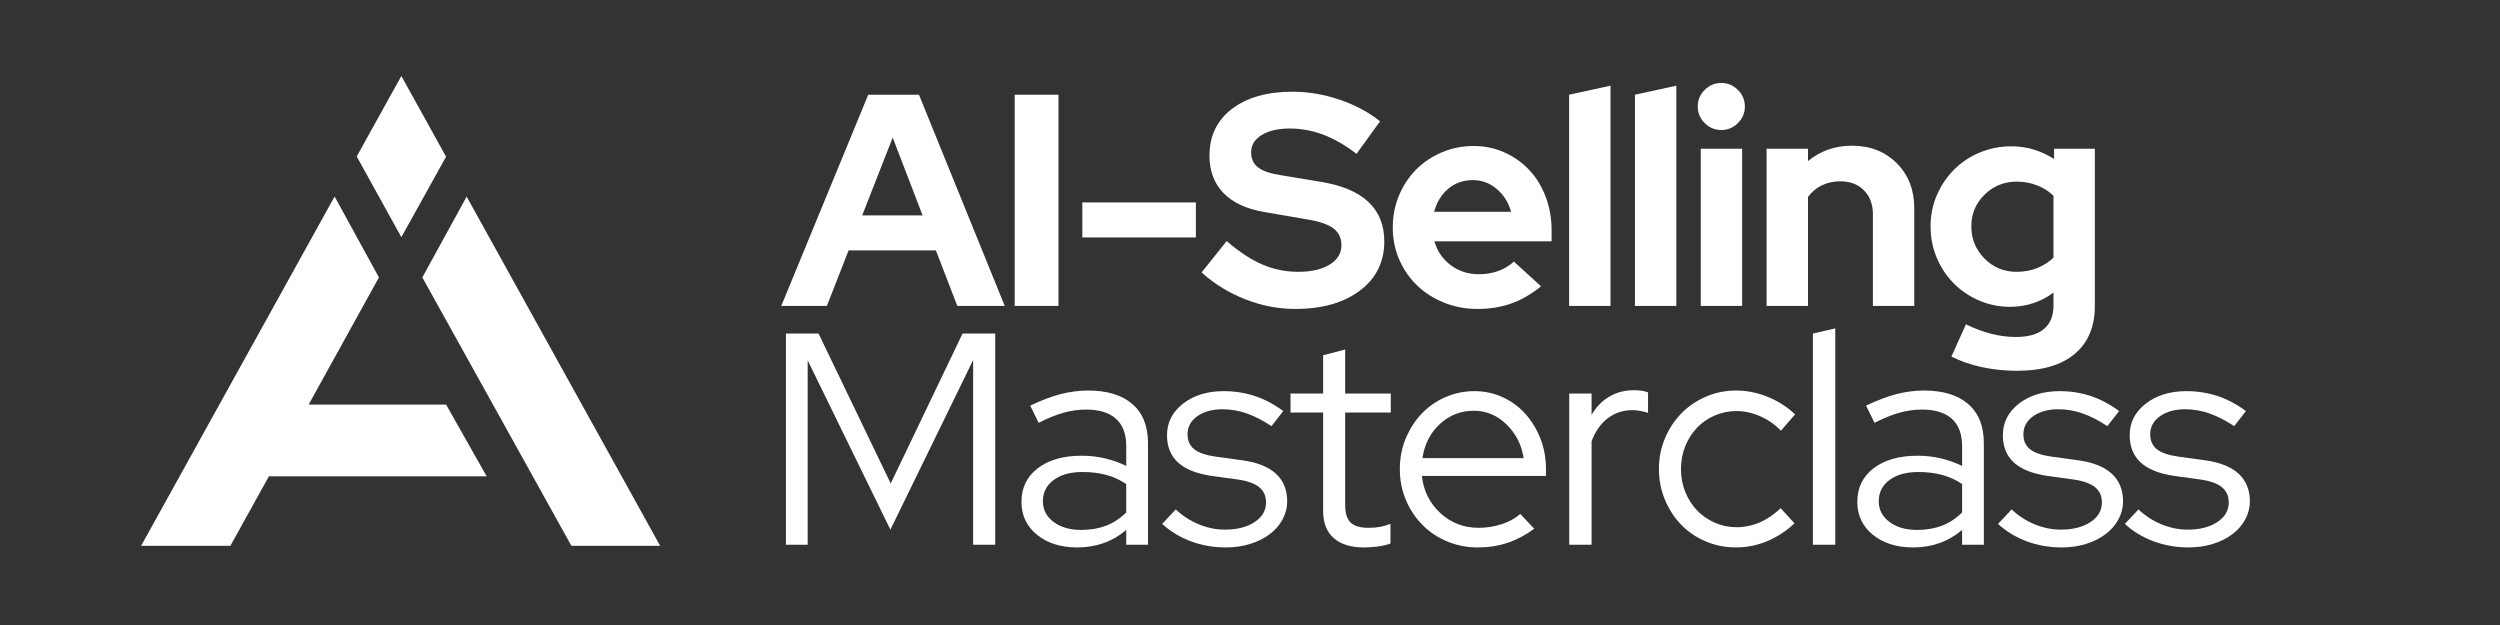 <svg xmlns="http://www.w3.org/2000/svg" xmlns:xlink="http://www.w3.org/1999/xlink" width="1000" zoomAndPan="magnify" viewBox="0 0 750 187.5" height="250" preserveAspectRatio="xMidYMid meet" version="1.0"><rect x="0" y="0" width="750" height="187.5" fill="#333333" stroke="none"/><defs><clipPath id="f6846ab5bc"><path d="M 42.316 22.797 L 198.012 22.797 L 198.012 163.75 L 42.316 163.75 Z M 42.316 22.797 " clip-rule="nonzero"/></clipPath></defs><path fill="#ffffff" d="M 234.379 91.773 L 260.473 28.414 L 275.691 28.414 L 301.422 91.773 L 287.195 91.773 L 280.766 75.121 L 254.582 75.121 L 248.062 91.773 Z M 258.66 64.625 L 276.781 64.625 L 267.809 41.27 Z M 258.66 64.625 " fill-opacity="1" fill-rule="nonzero"/><path fill="#ffffff" d="M 304.406 28.414 L 317.543 28.414 L 317.543 91.773 L 304.406 91.773 Z M 304.406 28.414 " fill-opacity="1" fill-rule="nonzero"/><path fill="#ffffff" d="M 324.699 60.73 L 358.762 60.73 L 358.762 71.227 L 324.699 71.227 Z M 324.699 60.73 " fill-opacity="1" fill-rule="nonzero"/><path fill="#ffffff" d="M 360.484 81.73 L 368.004 72.316 C 371.688 75.512 375.238 77.852 378.648 79.328 C 382.059 80.809 385.668 81.547 389.477 81.547 C 393.398 81.547 396.539 80.824 398.895 79.375 C 401.25 77.926 402.426 75.996 402.426 73.582 C 402.426 71.41 401.625 69.723 400.023 68.516 C 398.426 67.309 395.754 66.402 392.012 65.801 L 379.414 63.625 C 373.98 62.723 369.859 60.82 367.055 57.926 C 364.246 55.027 362.84 51.285 362.84 46.699 C 362.84 40.785 365.09 36.109 369.586 32.668 C 374.09 29.23 380.176 27.512 387.844 27.512 C 392.434 27.512 397.07 28.297 401.75 29.863 C 406.43 31.434 410.52 33.605 414.023 36.379 L 406.961 46.156 C 403.574 43.562 400.254 41.645 396.988 40.41 C 393.73 39.172 390.379 38.555 386.934 38.555 C 383.434 38.555 380.625 39.203 378.512 40.504 C 376.398 41.801 375.34 43.531 375.34 45.703 C 375.34 47.637 376.035 49.145 377.422 50.227 C 378.812 51.312 381.141 52.098 384.402 52.582 L 396.359 54.574 C 402.641 55.602 407.367 57.605 410.535 60.594 C 413.707 63.582 415.293 67.52 415.293 72.406 C 415.293 78.559 412.863 83.477 408 87.156 C 403.137 90.84 396.66 92.68 388.566 92.68 C 383.492 92.68 378.496 91.715 373.574 89.785 C 368.652 87.855 364.289 85.168 360.484 81.73 Z M 360.484 81.73 " fill-opacity="1" fill-rule="nonzero"/><path fill="#ffffff" d="M 462.309 85.891 C 459.41 88.246 456.438 89.965 453.387 91.051 C 450.336 92.137 446.941 92.68 443.195 92.68 C 439.629 92.68 436.293 92.047 433.184 90.781 C 430.074 89.516 427.387 87.797 425.121 85.621 C 422.855 83.449 421.074 80.867 419.773 77.883 C 418.477 74.898 417.828 71.684 417.828 68.242 C 417.828 64.863 418.445 61.68 419.684 58.691 C 420.922 55.703 422.629 53.109 424.801 50.91 C 426.977 48.707 429.559 46.973 432.547 45.703 C 435.535 44.438 438.723 43.801 442.105 43.801 C 445.426 43.801 448.52 44.453 451.387 45.75 C 454.258 47.047 456.738 48.812 458.82 51.047 C 460.902 53.277 462.535 55.949 463.715 59.055 C 464.891 62.16 465.48 65.527 465.48 69.148 L 465.48 72.406 L 430.328 72.406 C 431.172 75.359 432.801 77.746 435.219 79.555 C 437.637 81.367 440.477 82.27 443.738 82.27 C 445.789 82.27 447.723 81.941 449.531 81.277 C 451.344 80.613 452.883 79.676 454.156 78.469 Z M 441.832 54.031 C 438.996 54.031 436.551 54.891 434.5 56.609 C 432.441 58.332 431.023 60.641 430.238 63.535 L 453.34 63.535 C 452.555 60.758 451.121 58.48 449.039 56.699 C 446.957 54.922 444.555 54.031 441.832 54.031 Z M 441.832 54.031 " fill-opacity="1" fill-rule="nonzero"/><path fill="#ffffff" d="M 483.148 25.703 L 483.148 91.773 L 470.73 91.773 L 470.73 28.414 Z M 483.148 25.703 " fill-opacity="1" fill-rule="nonzero"/><path fill="#ffffff" d="M 502.895 25.703 L 502.895 91.773 L 490.48 91.773 L 490.48 28.414 Z M 502.895 25.703 " fill-opacity="1" fill-rule="nonzero"/><path fill="#ffffff" d="M 516.391 39.004 C 514.461 39.004 512.797 38.312 511.406 36.926 C 510.02 35.539 509.324 33.879 509.324 31.945 C 509.324 30.016 510.02 28.355 511.406 26.969 C 512.797 25.582 514.461 24.887 516.391 24.887 C 518.324 24.887 519.984 25.582 521.371 26.969 C 522.762 28.355 523.461 30.016 523.461 31.945 C 523.461 33.879 522.762 35.539 521.371 36.926 C 519.984 38.312 518.324 39.004 516.391 39.004 Z M 522.645 44.617 L 522.645 91.773 L 510.23 91.773 L 510.23 44.617 Z M 522.645 44.617 " fill-opacity="1" fill-rule="nonzero"/><path fill="#ffffff" d="M 529.977 91.773 L 529.977 44.617 L 542.395 44.617 L 542.395 48.332 C 544.203 46.82 546.207 45.676 548.414 44.891 C 550.617 44.105 553.02 43.715 555.617 43.715 C 561.051 43.715 565.52 45.461 569.023 48.961 C 572.527 52.461 574.281 56.957 574.281 62.449 L 574.281 91.773 L 561.871 91.773 L 561.871 64.262 C 561.871 61.305 560.977 58.922 559.195 57.109 C 557.414 55.301 555.043 54.395 552.086 54.395 C 550.031 54.395 548.172 54.801 546.512 55.617 C 544.852 56.43 543.48 57.594 542.395 59.102 L 542.395 91.773 Z M 529.977 91.773 " fill-opacity="1" fill-rule="nonzero"/><path fill="#ffffff" d="M 603.086 92.047 C 599.762 92.047 596.637 91.414 593.707 90.148 C 590.777 88.879 588.242 87.16 586.098 84.988 C 583.953 82.816 582.266 80.27 581.027 77.344 C 579.789 74.414 579.172 71.262 579.172 67.879 C 579.172 64.559 579.805 61.438 581.07 58.512 C 582.336 55.586 584.059 53.035 586.234 50.863 C 588.41 48.691 590.977 46.988 593.938 45.75 C 596.895 44.512 600.066 43.891 603.449 43.891 C 605.805 43.891 608.055 44.227 610.195 44.891 C 612.34 45.551 614.352 46.488 616.223 47.695 L 616.223 44.617 L 628.453 44.617 L 628.453 91.773 C 628.453 97.988 626.445 102.785 622.426 106.164 C 618.414 109.547 612.633 111.234 605.078 111.234 C 601.453 111.234 597.965 110.871 594.613 110.148 C 591.262 109.426 588.199 108.371 585.422 106.98 L 589.773 97.297 C 592.367 98.566 594.902 99.516 597.375 100.145 C 599.855 100.777 602.332 101.094 604.805 101.094 C 608.488 101.094 611.285 100.293 613.188 98.695 C 615.094 97.098 616.043 94.762 616.043 91.688 L 616.043 87.793 C 614.172 89.18 612.133 90.234 609.93 90.961 C 607.723 91.688 605.441 92.047 603.086 92.047 Z M 591.402 67.879 C 591.402 71.684 592.715 74.91 595.34 77.562 C 597.965 80.219 601.184 81.547 604.992 81.547 C 607.223 81.547 609.277 81.172 611.148 80.418 C 613.02 79.664 614.652 78.625 616.043 77.297 L 616.043 58.738 C 614.715 57.414 613.082 56.371 611.148 55.617 C 609.215 54.863 607.195 54.484 605.078 54.484 C 601.273 54.484 598.047 55.781 595.387 58.375 C 592.73 60.973 591.402 64.141 591.402 67.879 Z M 591.402 67.879 " fill-opacity="1" fill-rule="nonzero"/><path fill="#ffffff" d="M 267.121 158.891 L 242.301 108.113 L 242.301 163.414 L 235.781 163.414 L 235.781 100.055 L 245.562 100.055 L 267.215 145.043 L 288.773 100.055 L 298.562 100.055 L 298.562 163.414 L 291.945 163.414 L 291.945 108.02 Z M 267.121 158.891 " fill-opacity="1" fill-rule="nonzero"/><path fill="#ffffff" d="M 323.195 164.23 C 318.246 164.23 314.215 162.961 311.102 160.43 C 307.992 157.895 306.438 154.605 306.438 150.562 C 306.438 146.34 308.066 142.977 311.328 140.473 C 314.59 137.969 319 136.715 324.559 136.715 C 326.973 136.715 329.312 136.988 331.578 137.527 C 333.844 138.074 335.941 138.824 337.871 139.789 L 337.871 133.812 C 337.871 130.195 336.844 127.469 334.793 125.629 C 332.742 123.789 329.75 122.867 325.824 122.867 C 323.594 122.867 321.34 123.184 319.074 123.816 C 316.809 124.449 314.316 125.461 311.602 126.848 L 309.066 121.688 C 312.328 120.121 315.344 118.973 318.121 118.246 C 320.902 117.523 323.68 117.16 326.461 117.16 C 332.195 117.16 336.617 118.52 339.73 121.238 C 342.844 123.953 344.398 127.844 344.398 132.91 L 344.398 163.414 L 337.871 163.414 L 337.871 158.98 C 335.82 160.73 333.574 162.039 331.125 162.914 C 328.68 163.789 326.035 164.23 323.195 164.23 Z M 312.867 150.379 C 312.867 152.918 313.941 154.984 316.086 156.586 C 318.23 158.184 320.992 158.98 324.375 158.98 C 327.094 158.98 329.57 158.559 331.805 157.715 C 334.035 156.867 336.059 155.539 337.871 153.73 L 337.871 145.219 C 336 143.953 333.992 143.035 331.848 142.461 C 329.703 141.887 327.336 141.602 324.738 141.602 C 321.113 141.602 318.23 142.402 316.086 144 C 313.941 145.598 312.867 147.727 312.867 150.379 Z M 312.867 150.379 " fill-opacity="1" fill-rule="nonzero"/><path fill="#ffffff" d="M 348.656 157.168 L 352.73 152.824 C 354.785 154.758 357.094 156.254 359.66 157.309 C 362.227 158.363 364.84 158.891 367.496 158.891 C 371.121 158.891 374.078 158.137 376.371 156.625 C 378.668 155.117 379.816 153.156 379.816 150.742 C 379.816 148.812 379.137 147.289 377.777 146.172 C 376.418 145.055 374.293 144.285 371.395 143.863 L 363.512 142.777 C 358.98 142.117 355.613 140.773 353.41 138.754 C 351.203 136.73 350.102 133.996 350.102 130.559 C 350.102 126.758 351.699 123.605 354.902 121.102 C 358.105 118.598 362.184 117.344 367.133 117.344 C 370.395 117.344 373.492 117.828 376.418 118.793 C 379.352 119.758 382.203 121.266 384.98 123.316 L 381.445 127.84 C 378.914 126.152 376.453 124.887 374.062 124.043 C 371.68 123.199 369.25 122.777 366.77 122.777 C 363.691 122.777 361.172 123.469 359.207 124.855 C 357.246 126.242 356.266 128.055 356.266 130.289 C 356.266 132.219 356.93 133.715 358.258 134.77 C 359.586 135.824 361.73 136.562 364.688 136.984 L 372.57 138.07 C 377.098 138.672 380.496 140.016 382.762 142.102 C 385.023 144.18 386.16 146.941 386.16 150.379 C 386.16 152.309 385.691 154.137 384.754 155.855 C 383.82 157.574 382.52 159.055 380.859 160.293 C 379.199 161.531 377.254 162.496 375.016 163.188 C 372.781 163.883 370.367 164.23 367.77 164.23 C 364.027 164.23 360.508 163.609 357.215 162.375 C 353.926 161.137 351.07 159.402 348.656 157.168 Z M 348.656 157.168 " fill-opacity="1" fill-rule="nonzero"/><path fill="#ffffff" d="M 396.938 153.273 L 396.938 123.77 L 387.156 123.77 L 387.156 118.07 L 396.938 118.07 L 396.938 106.574 L 403.551 104.852 L 403.551 118.07 L 417.234 118.07 L 417.234 123.77 L 403.551 123.77 L 403.551 151.555 C 403.551 153.973 404.094 155.707 405.18 156.762 C 406.266 157.816 408.051 158.344 410.531 158.344 C 411.793 158.344 412.926 158.254 413.922 158.078 C 414.922 157.895 415.992 157.594 417.141 157.168 L 417.141 163.051 C 415.992 163.477 414.711 163.777 413.289 163.957 C 411.871 164.137 410.496 164.23 409.168 164.23 C 405.242 164.23 402.223 163.293 400.105 161.422 C 397.992 159.555 396.938 156.836 396.938 153.273 Z M 396.938 153.273 " fill-opacity="1" fill-rule="nonzero"/><path fill="#ffffff" d="M 460.266 158.617 C 457.727 160.488 455.082 161.891 452.336 162.824 C 449.586 163.762 446.582 164.23 443.32 164.23 C 440.062 164.23 436.996 163.625 434.125 162.422 C 431.258 161.215 428.781 159.555 426.695 157.441 C 424.613 155.328 422.965 152.84 421.758 149.977 C 420.551 147.105 419.949 144.016 419.949 140.695 C 419.949 137.438 420.535 134.391 421.715 131.555 C 422.895 128.719 424.477 126.242 426.469 124.133 C 428.461 122.02 430.836 120.363 433.582 119.156 C 436.332 117.949 439.246 117.344 442.324 117.344 C 445.344 117.344 448.168 117.949 450.793 119.156 C 453.422 120.363 455.688 122.02 457.59 124.133 C 459.492 126.242 461 128.719 462.117 131.555 C 463.234 134.391 463.793 137.438 463.793 140.695 L 463.793 142.777 L 426.562 142.777 C 427.047 147.242 428.891 150.953 432.09 153.91 C 435.289 156.867 439.125 158.344 443.594 158.344 C 445.953 158.344 448.246 157.984 450.48 157.262 C 452.711 156.539 454.582 155.512 456.094 154.184 Z M 442.145 123.227 C 438.219 123.227 434.82 124.555 431.949 127.211 C 429.078 129.867 427.344 133.277 426.742 137.441 L 457.094 137.441 C 456.488 133.457 454.781 130.094 451.973 127.348 C 449.164 124.602 445.887 123.227 442.145 123.227 Z M 442.145 123.227 " fill-opacity="1" fill-rule="nonzero"/><path fill="#ffffff" d="M 470.77 163.414 L 470.77 118.07 L 477.473 118.07 L 477.473 124.492 C 478.801 122.141 480.551 120.316 482.727 119.02 C 484.902 117.719 487.379 117.07 490.156 117.07 C 491 117.07 491.754 117.117 492.418 117.207 C 493.082 117.301 493.75 117.465 494.414 117.707 L 494.414 123.859 C 493.629 123.617 492.844 123.422 492.059 123.27 C 491.273 123.121 490.488 123.043 489.703 123.043 C 486.926 123.043 484.484 123.844 482.367 125.445 C 480.254 127.043 478.621 129.352 477.473 132.371 L 477.473 163.414 Z M 470.77 163.414 " fill-opacity="1" fill-rule="nonzero"/><path fill="#ffffff" d="M 520.961 158.164 C 523.375 158.164 525.699 157.684 527.934 156.715 C 530.168 155.75 532.254 154.332 534.184 152.461 L 538.352 156.988 C 535.934 159.281 533.219 161.059 530.199 162.328 C 527.18 163.594 524.039 164.23 520.777 164.23 C 517.574 164.23 514.555 163.625 511.715 162.422 C 508.879 161.215 506.434 159.555 504.379 157.441 C 502.324 155.328 500.691 152.824 499.484 149.93 C 498.277 147.031 497.676 143.953 497.676 140.695 C 497.676 137.438 498.277 134.375 499.484 131.508 C 500.691 128.645 502.324 126.152 504.379 124.043 C 506.434 121.93 508.879 120.258 511.715 119.02 C 514.555 117.781 517.574 117.16 520.777 117.16 C 524.039 117.16 527.227 117.793 530.336 119.062 C 533.445 120.332 536.18 122.082 538.535 124.316 L 534.273 129.203 C 532.461 127.332 530.379 125.883 528.023 124.855 C 525.668 123.832 523.285 123.316 520.863 123.316 C 518.574 123.316 516.398 123.773 514.344 124.68 C 512.289 125.582 510.523 126.82 509.043 128.387 C 507.562 129.957 506.402 131.797 505.559 133.91 C 504.711 136.02 504.289 138.285 504.289 140.695 C 504.289 143.172 504.727 145.477 505.598 147.621 C 506.477 149.762 507.652 151.602 509.133 153.145 C 510.617 154.68 512.383 155.902 514.434 156.809 C 516.488 157.715 518.664 158.164 520.961 158.164 Z M 520.961 158.164 " fill-opacity="1" fill-rule="nonzero"/><path fill="#ffffff" d="M 550.578 98.52 L 550.578 163.414 L 543.875 163.414 L 543.875 100.055 Z M 550.578 98.52 " fill-opacity="1" fill-rule="nonzero"/><path fill="#ffffff" d="M 573.953 164.23 C 569 164.23 564.969 162.961 561.855 160.43 C 558.746 157.895 557.191 154.605 557.191 150.562 C 557.191 146.34 558.824 142.977 562.082 140.473 C 565.348 137.969 569.758 136.715 575.312 136.715 C 577.727 136.715 580.07 136.988 582.332 137.527 C 584.598 138.074 586.695 138.824 588.629 139.789 L 588.629 133.812 C 588.629 130.195 587.602 127.469 585.547 125.629 C 583.496 123.789 580.508 122.867 576.582 122.867 C 574.348 122.867 572.098 123.184 569.828 123.816 C 567.562 124.449 565.074 125.461 562.355 126.848 L 559.82 121.688 C 563.082 120.121 566.102 118.973 568.879 118.246 C 571.656 117.523 574.438 117.16 577.219 117.16 C 582.953 117.16 587.375 118.52 590.484 121.238 C 593.598 123.953 595.152 127.844 595.152 132.91 L 595.152 163.414 L 588.629 163.414 L 588.629 158.98 C 586.578 160.73 584.328 162.039 581.883 162.914 C 579.434 163.789 576.793 164.23 573.953 164.23 Z M 563.625 150.379 C 563.625 152.918 564.695 154.984 566.844 156.586 C 568.988 158.184 571.75 158.98 575.129 158.98 C 577.848 158.98 580.328 158.559 582.559 157.715 C 584.793 156.867 586.816 155.539 588.629 153.73 L 588.629 145.219 C 586.758 143.953 584.746 143.035 582.602 142.461 C 580.461 141.887 578.09 141.602 575.492 141.602 C 571.871 141.602 568.988 142.402 566.844 144 C 564.695 145.598 563.625 147.727 563.625 150.379 Z M 563.625 150.379 " fill-opacity="1" fill-rule="nonzero"/><path fill="#ffffff" d="M 599.41 157.168 L 603.484 152.824 C 605.539 154.758 607.852 156.254 610.418 157.309 C 612.984 158.363 615.594 158.891 618.25 158.891 C 621.875 158.891 624.836 158.137 627.129 156.625 C 629.422 155.117 630.574 153.156 630.574 150.742 C 630.574 148.812 629.891 147.289 628.531 146.172 C 627.176 145.055 625.047 144.285 622.148 143.863 L 614.266 142.777 C 609.734 142.117 606.367 140.773 604.164 138.754 C 601.957 136.73 600.855 133.996 600.855 130.559 C 600.855 126.758 602.457 123.605 605.656 121.102 C 608.863 118.598 612.938 117.344 617.891 117.344 C 621.152 117.344 624.246 117.828 627.176 118.793 C 630.105 119.758 632.961 121.266 635.738 123.316 L 632.203 127.84 C 629.668 126.152 627.207 124.887 624.82 124.043 C 622.434 123.199 620.004 122.777 617.527 122.777 C 614.449 122.777 611.926 123.469 609.965 124.855 C 608 126.242 607.02 128.055 607.02 130.289 C 607.02 132.219 607.684 133.715 609.012 134.77 C 610.34 135.824 612.484 136.562 615.445 136.984 L 623.328 138.07 C 627.855 138.672 631.254 140.016 633.516 142.102 C 635.781 144.18 636.914 146.941 636.914 150.379 C 636.914 152.309 636.445 154.137 635.512 155.855 C 634.574 157.574 633.277 159.055 631.613 160.293 C 629.953 161.531 628.008 162.496 625.773 163.188 C 623.539 163.883 621.121 164.23 618.523 164.23 C 614.781 164.23 611.262 163.609 607.973 162.375 C 604.68 161.137 601.824 159.402 599.41 157.168 Z M 599.41 157.168 " fill-opacity="1" fill-rule="nonzero"/><path fill="#ffffff" d="M 637.457 157.168 L 641.535 152.824 C 643.586 154.758 645.898 156.254 648.465 157.309 C 651.031 158.363 653.641 158.891 656.301 158.891 C 659.926 158.891 662.883 158.137 665.176 156.625 C 667.473 155.117 668.621 153.156 668.621 150.742 C 668.621 148.812 667.941 147.289 666.582 146.172 C 665.223 145.055 663.094 144.285 660.195 143.863 L 652.312 142.777 C 647.785 142.117 644.418 140.773 642.211 138.754 C 640.008 136.73 638.906 133.996 638.906 130.559 C 638.906 126.758 640.504 123.605 643.707 121.102 C 646.91 118.598 650.984 117.344 655.938 117.344 C 659.199 117.344 662.297 117.828 665.223 118.793 C 668.152 119.758 671.008 121.266 673.785 123.316 L 670.25 127.84 C 667.715 126.152 665.254 124.887 662.867 124.043 C 660.484 123.199 658.051 122.777 655.574 122.777 C 652.496 122.777 649.977 123.469 648.012 124.855 C 646.047 126.242 645.066 128.055 645.066 130.289 C 645.066 132.219 645.73 133.715 647.062 134.77 C 648.387 135.824 650.531 136.562 653.492 136.984 L 661.375 138.07 C 665.902 138.672 669.301 140.016 671.566 142.102 C 673.828 144.18 674.961 146.941 674.961 150.379 C 674.961 152.309 674.496 154.137 673.559 155.855 C 672.621 157.574 671.324 159.055 669.66 160.293 C 668.004 161.531 666.055 162.496 663.82 163.188 C 661.586 163.883 659.172 164.23 656.574 164.23 C 652.828 164.23 649.312 163.609 646.02 162.375 C 642.727 161.137 639.875 159.402 637.457 157.168 Z M 637.457 157.168 " fill-opacity="1" fill-rule="nonzero"/><g clip-path="url(#f6846ab5bc)"><path fill="#ffffff" d="M 80.543 142.902 L 80.668 142.902 L 69.113 163.75 L 68.957 163.75 Z M 113.68 83.223 L 92.504 121.371 L 92.598 121.371 Z M 133.828 121.371 L 92.504 121.371 L 113.68 83.223 L 100.383 58.953 L 42.328 163.75 L 68.957 163.75 L 80.543 142.902 L 146.008 142.902 Z M 126.699 83.223 L 171.422 163.75 L 198.047 163.75 L 139.996 58.984 Z M 120.406 71.152 L 133.828 47.004 L 133.801 46.973 L 120.406 22.797 L 107.016 46.941 Z M 120.406 71.152 " fill-opacity="1" fill-rule="nonzero"/></g></svg>